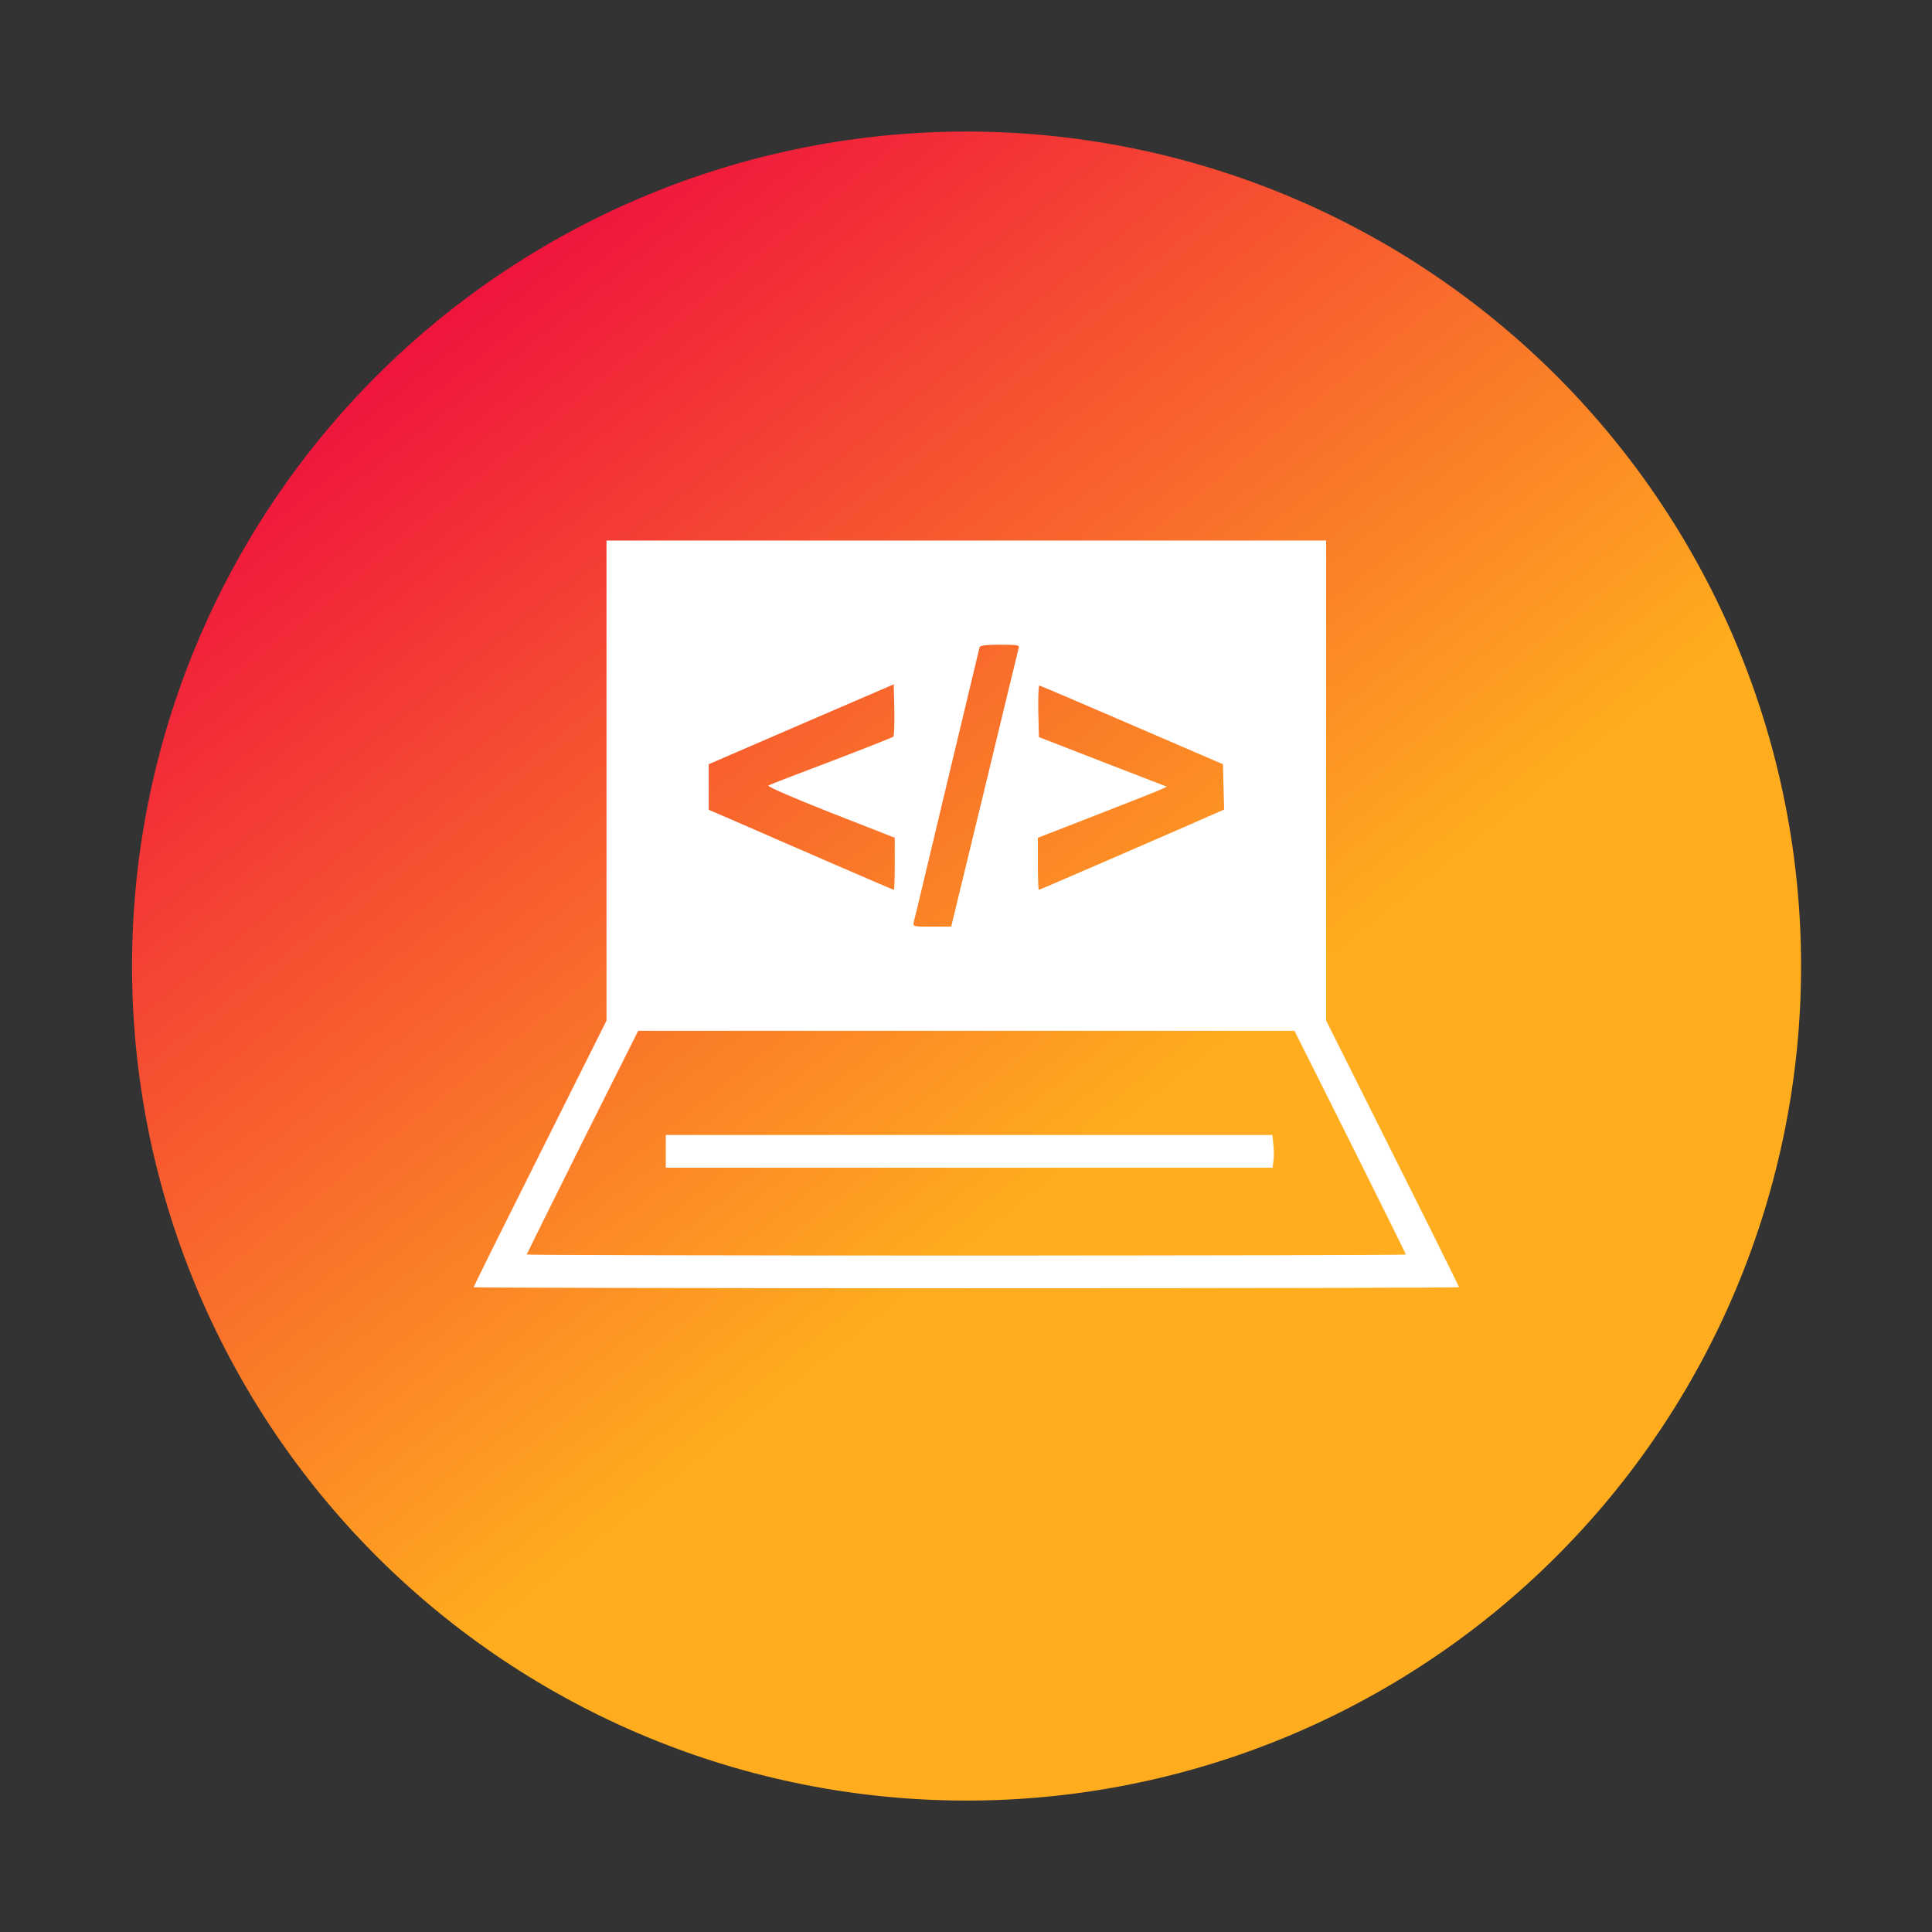 <svg xmlns="http://www.w3.org/2000/svg" xmlns:xlink="http://www.w3.org/1999/xlink" width="1080" zoomAndPan="magnify" viewBox="0 0 810 810" height="1080" preserveAspectRatio="xMidYMid meet" version="1.0"><rect x="0" y="0" width="810" height="810" fill="#333333" stroke="none"/><defs><clipPath id="7f3141b72e"><path d="M 55 55 L 756 55 L 756 755 L 55 755 Z M 55 55 " clip-rule="nonzero"/></clipPath><clipPath id="b15f7f89a0"><path d="M -86.438 349.461 L 460.793 -86.645 L 896.898 460.59 L 349.668 896.695 Z M -86.438 349.461 " clip-rule="nonzero"/></clipPath><clipPath id="7a269358df"><path d="M -86.438 349.461 L 460.793 -86.645 L 896.898 460.59 L 349.668 896.695 Z M -86.438 349.461 " clip-rule="nonzero"/></clipPath><clipPath id="b2bfbafa37"><path d="M 678.844 186.973 C 682.414 191.449 685.871 196.012 689.215 200.66 C 692.559 205.309 695.789 210.035 698.902 214.844 C 702.012 219.648 705.008 224.527 707.879 229.48 C 710.754 234.434 713.5 239.453 716.129 244.543 C 718.754 249.629 721.254 254.781 723.629 259.992 C 726 265.203 728.246 270.469 730.359 275.789 C 732.477 281.109 734.461 286.48 736.312 291.898 C 738.164 297.316 739.879 302.777 741.465 308.281 C 743.047 313.781 744.492 319.32 745.805 324.895 C 747.117 330.469 748.289 336.07 749.328 341.703 C 750.363 347.332 751.262 352.988 752.02 358.664 C 752.777 364.336 753.398 370.027 753.875 375.734 C 754.355 381.441 754.695 387.152 754.895 392.875 C 755.094 398.598 755.152 404.324 755.07 410.047 C 754.988 415.773 754.766 421.492 754.402 427.207 C 754.039 432.922 753.535 438.625 752.891 444.316 C 752.25 450.004 751.469 455.676 750.547 461.328 C 749.625 466.977 748.566 472.602 747.367 478.203 C 746.168 483.801 744.836 489.367 743.363 494.902 C 741.895 500.438 740.289 505.93 738.547 511.387 C 736.805 516.84 734.934 522.25 732.926 527.613 C 730.922 532.977 728.785 538.285 726.516 543.543 C 724.25 548.801 721.855 554 719.332 559.141 C 716.812 564.281 714.164 569.359 711.391 574.367 C 708.621 579.379 705.727 584.32 702.715 589.188 C 699.699 594.055 696.57 598.848 693.32 603.562 C 690.07 608.277 686.707 612.91 683.23 617.457 C 679.754 622.008 676.168 626.469 672.473 630.844 C 668.777 635.219 664.977 639.496 661.07 643.684 C 657.164 647.871 653.16 651.961 649.051 655.949 C 644.945 659.941 640.742 663.828 636.445 667.613 C 632.148 671.395 627.762 675.074 623.281 678.641 C 618.805 682.211 614.242 685.668 609.594 689.012 C 604.945 692.355 600.219 695.586 595.414 698.695 C 590.609 701.809 585.727 704.801 580.773 707.676 C 575.82 710.547 570.801 713.297 565.715 715.922 C 560.625 718.551 555.477 721.051 550.266 723.426 C 545.055 725.797 539.789 728.043 534.469 730.156 C 529.145 732.273 523.777 734.254 518.359 736.105 C 512.941 737.957 507.48 739.676 501.977 741.258 C 496.473 742.844 490.934 744.289 485.363 745.602 C 479.789 746.914 474.184 748.086 468.555 749.121 C 462.922 750.16 457.27 751.055 451.594 751.816 C 445.918 752.574 440.227 753.191 434.52 753.672 C 428.816 754.152 423.102 754.492 417.379 754.691 C 411.656 754.887 405.934 754.945 400.207 754.863 C 394.48 754.781 388.762 754.559 383.047 754.195 C 377.332 753.832 371.629 753.332 365.941 752.688 C 360.25 752.043 354.582 751.262 348.93 750.34 C 343.277 749.418 337.652 748.359 332.055 747.164 C 326.453 745.965 320.887 744.629 315.355 743.16 C 309.82 741.688 304.324 740.082 298.871 738.344 C 293.414 736.602 288.008 734.727 282.645 732.723 C 277.281 730.715 271.969 728.578 266.711 726.312 C 261.453 724.047 256.254 721.652 251.113 719.129 C 245.973 716.605 240.898 713.961 235.887 711.188 C 230.875 708.418 225.938 705.523 221.07 702.512 C 216.199 699.496 211.41 696.363 206.695 693.117 C 201.98 689.867 197.348 686.504 192.797 683.027 C 188.246 679.551 183.785 675.965 179.41 672.27 C 175.039 668.574 170.758 664.773 166.57 660.867 C 162.383 656.961 158.297 652.953 154.305 648.848 C 150.316 644.742 146.426 640.539 142.645 636.242 C 138.859 631.945 135.184 627.555 131.613 623.078 C 128.047 618.602 124.59 614.039 121.246 609.391 C 117.898 604.742 114.672 600.016 111.559 595.211 C 108.445 590.402 105.453 585.523 102.582 580.57 C 99.707 575.617 96.957 570.598 94.332 565.508 C 91.707 560.422 89.207 555.27 86.832 550.059 C 84.457 544.848 82.215 539.582 80.098 534.262 C 77.984 528.941 76 523.57 74.148 518.152 C 72.297 512.734 70.582 507.273 68.996 501.773 C 67.414 496.27 65.965 490.73 64.656 485.156 C 63.344 479.582 62.168 473.98 61.133 468.348 C 60.098 462.719 59.199 457.066 58.441 451.391 C 57.684 445.715 57.062 440.023 56.582 434.316 C 56.105 428.609 55.766 422.898 55.566 417.176 C 55.367 411.453 55.309 405.727 55.391 400.004 C 55.473 394.277 55.695 388.559 56.059 382.844 C 56.422 377.129 56.926 371.426 57.566 365.738 C 58.211 360.047 58.992 354.375 59.914 348.727 C 60.836 343.074 61.895 337.449 63.094 331.848 C 64.289 326.25 65.625 320.684 67.098 315.148 C 68.566 309.617 70.172 304.121 71.914 298.668 C 73.652 293.211 75.527 287.801 77.535 282.438 C 79.539 277.078 81.676 271.766 83.941 266.508 C 86.211 261.25 88.605 256.051 91.125 250.91 C 93.648 245.77 96.297 240.695 99.066 235.684 C 101.84 230.672 104.73 225.734 107.746 220.863 C 110.758 215.996 113.891 211.203 117.141 206.488 C 120.391 201.773 123.754 197.141 127.23 192.594 C 130.707 188.043 134.293 183.582 137.988 179.207 C 141.684 174.832 145.484 170.555 149.391 166.367 C 153.297 162.18 157.301 158.09 161.41 154.102 C 165.516 150.109 169.719 146.223 174.016 142.438 C 178.312 138.656 182.699 134.98 187.176 131.41 C 191.656 127.84 196.219 124.387 200.867 121.039 C 205.512 117.695 210.238 114.469 215.047 111.355 C 219.852 108.242 224.73 105.25 229.684 102.375 C 234.637 99.504 239.66 96.754 244.746 94.129 C 249.836 91.5 254.984 89 260.195 86.629 C 265.406 84.254 270.672 82.008 275.992 79.895 C 281.312 77.781 286.684 75.797 292.102 73.945 C 297.52 72.094 302.98 70.375 308.484 68.793 C 313.988 67.211 319.523 65.762 325.098 64.449 C 330.672 63.141 336.273 61.965 341.906 60.93 C 347.539 59.895 353.191 58.996 358.867 58.234 C 364.543 57.477 370.234 56.859 375.938 56.379 C 381.645 55.898 387.359 55.559 393.082 55.363 C 398.805 55.164 404.527 55.105 410.254 55.188 C 415.977 55.27 421.699 55.492 427.414 55.855 C 433.129 56.219 438.828 56.719 444.52 57.363 C 450.207 58.008 455.879 58.789 461.531 59.711 C 467.184 60.633 472.809 61.691 478.406 62.891 C 484.008 64.086 489.574 65.422 495.105 66.891 C 500.641 68.363 506.133 69.969 511.59 71.707 C 517.043 73.449 522.453 75.324 527.816 77.328 C 533.18 79.336 538.488 81.473 543.75 83.738 C 549.008 86.004 554.207 88.402 559.348 90.922 C 564.488 93.445 569.562 96.09 574.574 98.863 C 579.582 101.633 584.523 104.527 589.391 107.543 C 594.262 110.555 599.051 113.688 603.766 116.938 C 608.48 120.184 613.113 123.547 617.664 127.023 C 622.211 130.5 626.676 134.086 631.047 137.781 C 635.422 141.48 639.703 145.281 643.891 149.184 C 648.078 153.09 652.164 157.098 656.156 161.203 C 660.145 165.309 664.031 169.512 667.816 173.809 C 671.602 178.105 675.277 182.496 678.844 186.973 Z M 678.844 186.973 " clip-rule="nonzero"/></clipPath><linearGradient x1="1744.916" gradientTransform="matrix(3.399, 4.265, -4.265, 3.399, -4788.112, -8254.245)" y1="244.834" x2="1925.236" gradientUnits="userSpaceOnUse" y2="244.834" id="667062473c"><stop stop-opacity="1" stop-color="rgb(94.099%, 7.799%, 23.9%)" offset="0"/><stop stop-opacity="1" stop-color="rgb(94.099%, 7.799%, 23.9%)" offset="0.125"/><stop stop-opacity="1" stop-color="rgb(94.099%, 7.799%, 23.9%)" offset="0.141"/><stop stop-opacity="1" stop-color="rgb(94.127%, 8.076%, 23.843%)" offset="0.145"/><stop stop-opacity="1" stop-color="rgb(94.154%, 8.356%, 23.787%)" offset="0.148"/><stop stop-opacity="1" stop-color="rgb(94.205%, 8.875%, 23.682%)" offset="0.152"/><stop stop-opacity="1" stop-color="rgb(94.257%, 9.393%, 23.578%)" offset="0.156"/><stop stop-opacity="1" stop-color="rgb(94.307%, 9.912%, 23.473%)" offset="0.16"/><stop stop-opacity="1" stop-color="rgb(94.357%, 10.431%, 23.369%)" offset="0.164"/><stop stop-opacity="1" stop-color="rgb(94.408%, 10.95%, 23.264%)" offset="0.168"/><stop stop-opacity="1" stop-color="rgb(94.46%, 11.469%, 23.16%)" offset="0.172"/><stop stop-opacity="1" stop-color="rgb(94.51%, 11.987%, 23.055%)" offset="0.176"/><stop stop-opacity="1" stop-color="rgb(94.562%, 12.506%, 22.951%)" offset="0.18"/><stop stop-opacity="1" stop-color="rgb(94.612%, 13.025%, 22.845%)" offset="0.184"/><stop stop-opacity="1" stop-color="rgb(94.664%, 13.544%, 22.74%)" offset="0.188"/><stop stop-opacity="1" stop-color="rgb(94.714%, 14.062%, 22.635%)" offset="0.191"/><stop stop-opacity="1" stop-color="rgb(94.766%, 14.581%, 22.531%)" offset="0.195"/><stop stop-opacity="1" stop-color="rgb(94.817%, 15.1%, 22.426%)" offset="0.199"/><stop stop-opacity="1" stop-color="rgb(94.868%, 15.619%, 22.322%)" offset="0.203"/><stop stop-opacity="1" stop-color="rgb(94.919%, 16.138%, 22.217%)" offset="0.207"/><stop stop-opacity="1" stop-color="rgb(94.971%, 16.656%, 22.113%)" offset="0.211"/><stop stop-opacity="1" stop-color="rgb(95.021%, 17.175%, 22.008%)" offset="0.215"/><stop stop-opacity="1" stop-color="rgb(95.073%, 17.694%, 21.904%)" offset="0.219"/><stop stop-opacity="1" stop-color="rgb(95.123%, 18.213%, 21.799%)" offset="0.223"/><stop stop-opacity="1" stop-color="rgb(95.174%, 18.732%, 21.695%)" offset="0.227"/><stop stop-opacity="1" stop-color="rgb(95.224%, 19.25%, 21.59%)" offset="0.23"/><stop stop-opacity="1" stop-color="rgb(95.276%, 19.769%, 21.486%)" offset="0.234"/><stop stop-opacity="1" stop-color="rgb(95.326%, 20.288%, 21.381%)" offset="0.238"/><stop stop-opacity="1" stop-color="rgb(95.378%, 20.807%, 21.277%)" offset="0.242"/><stop stop-opacity="1" stop-color="rgb(95.428%, 21.324%, 21.172%)" offset="0.246"/><stop stop-opacity="1" stop-color="rgb(95.48%, 21.843%, 21.066%)" offset="0.25"/><stop stop-opacity="1" stop-color="rgb(95.531%, 22.362%, 20.961%)" offset="0.254"/><stop stop-opacity="1" stop-color="rgb(95.583%, 22.881%, 20.857%)" offset="0.258"/><stop stop-opacity="1" stop-color="rgb(95.633%, 23.399%, 20.752%)" offset="0.262"/><stop stop-opacity="1" stop-color="rgb(95.685%, 23.918%, 20.648%)" offset="0.266"/><stop stop-opacity="1" stop-color="rgb(95.735%, 24.437%, 20.543%)" offset="0.27"/><stop stop-opacity="1" stop-color="rgb(95.787%, 24.956%, 20.439%)" offset="0.273"/><stop stop-opacity="1" stop-color="rgb(95.837%, 25.475%, 20.334%)" offset="0.277"/><stop stop-opacity="1" stop-color="rgb(95.888%, 25.993%, 20.23%)" offset="0.281"/><stop stop-opacity="1" stop-color="rgb(95.938%, 26.512%, 20.125%)" offset="0.285"/><stop stop-opacity="1" stop-color="rgb(95.99%, 27.031%, 20.021%)" offset="0.289"/><stop stop-opacity="1" stop-color="rgb(96.04%, 27.55%, 19.916%)" offset="0.293"/><stop stop-opacity="1" stop-color="rgb(96.092%, 28.069%, 19.812%)" offset="0.297"/><stop stop-opacity="1" stop-color="rgb(96.143%, 28.587%, 19.707%)" offset="0.301"/><stop stop-opacity="1" stop-color="rgb(96.194%, 29.106%, 19.603%)" offset="0.305"/><stop stop-opacity="1" stop-color="rgb(96.245%, 29.625%, 19.498%)" offset="0.309"/><stop stop-opacity="1" stop-color="rgb(96.297%, 30.144%, 19.392%)" offset="0.312"/><stop stop-opacity="1" stop-color="rgb(96.347%, 30.663%, 19.287%)" offset="0.316"/><stop stop-opacity="1" stop-color="rgb(96.399%, 31.181%, 19.183%)" offset="0.32"/><stop stop-opacity="1" stop-color="rgb(96.449%, 31.7%, 19.078%)" offset="0.324"/><stop stop-opacity="1" stop-color="rgb(96.501%, 32.219%, 18.974%)" offset="0.328"/><stop stop-opacity="1" stop-color="rgb(96.552%, 32.738%, 18.869%)" offset="0.332"/><stop stop-opacity="1" stop-color="rgb(96.602%, 33.257%, 18.765%)" offset="0.336"/><stop stop-opacity="1" stop-color="rgb(96.652%, 33.775%, 18.66%)" offset="0.34"/><stop stop-opacity="1" stop-color="rgb(96.704%, 34.294%, 18.556%)" offset="0.344"/><stop stop-opacity="1" stop-color="rgb(96.754%, 34.813%, 18.451%)" offset="0.348"/><stop stop-opacity="1" stop-color="rgb(96.806%, 35.332%, 18.347%)" offset="0.352"/><stop stop-opacity="1" stop-color="rgb(96.857%, 35.849%, 18.242%)" offset="0.355"/><stop stop-opacity="1" stop-color="rgb(96.909%, 36.368%, 18.138%)" offset="0.359"/><stop stop-opacity="1" stop-color="rgb(96.959%, 36.887%, 18.033%)" offset="0.363"/><stop stop-opacity="1" stop-color="rgb(97.011%, 37.405%, 17.929%)" offset="0.367"/><stop stop-opacity="1" stop-color="rgb(97.061%, 37.924%, 17.824%)" offset="0.371"/><stop stop-opacity="1" stop-color="rgb(97.113%, 38.443%, 17.72%)" offset="0.375"/><stop stop-opacity="1" stop-color="rgb(97.163%, 38.962%, 17.615%)" offset="0.379"/><stop stop-opacity="1" stop-color="rgb(97.215%, 39.481%, 17.509%)" offset="0.383"/><stop stop-opacity="1" stop-color="rgb(97.266%, 39.999%, 17.404%)" offset="0.387"/><stop stop-opacity="1" stop-color="rgb(97.316%, 40.518%, 17.3%)" offset="0.391"/><stop stop-opacity="1" stop-color="rgb(97.366%, 41.037%, 17.195%)" offset="0.395"/><stop stop-opacity="1" stop-color="rgb(97.418%, 41.556%, 17.091%)" offset="0.398"/><stop stop-opacity="1" stop-color="rgb(97.469%, 42.075%, 16.986%)" offset="0.402"/><stop stop-opacity="1" stop-color="rgb(97.52%, 42.593%, 16.882%)" offset="0.406"/><stop stop-opacity="1" stop-color="rgb(97.571%, 43.112%, 16.777%)" offset="0.41"/><stop stop-opacity="1" stop-color="rgb(97.623%, 43.631%, 16.673%)" offset="0.414"/><stop stop-opacity="1" stop-color="rgb(97.673%, 44.15%, 16.568%)" offset="0.418"/><stop stop-opacity="1" stop-color="rgb(97.725%, 44.669%, 16.464%)" offset="0.422"/><stop stop-opacity="1" stop-color="rgb(97.775%, 45.187%, 16.359%)" offset="0.426"/><stop stop-opacity="1" stop-color="rgb(97.827%, 45.706%, 16.255%)" offset="0.43"/><stop stop-opacity="1" stop-color="rgb(97.878%, 46.225%, 16.15%)" offset="0.434"/><stop stop-opacity="1" stop-color="rgb(97.929%, 46.744%, 16.046%)" offset="0.438"/><stop stop-opacity="1" stop-color="rgb(97.98%, 47.263%, 15.941%)" offset="0.441"/><stop stop-opacity="1" stop-color="rgb(98.03%, 47.781%, 15.836%)" offset="0.445"/><stop stop-opacity="1" stop-color="rgb(98.08%, 48.3%, 15.73%)" offset="0.449"/><stop stop-opacity="1" stop-color="rgb(98.132%, 48.819%, 15.627%)" offset="0.453"/><stop stop-opacity="1" stop-color="rgb(98.183%, 49.338%, 15.521%)" offset="0.457"/><stop stop-opacity="1" stop-color="rgb(98.235%, 49.857%, 15.417%)" offset="0.461"/><stop stop-opacity="1" stop-color="rgb(98.285%, 50.374%, 15.312%)" offset="0.465"/><stop stop-opacity="1" stop-color="rgb(98.337%, 50.893%, 15.208%)" offset="0.469"/><stop stop-opacity="1" stop-color="rgb(98.387%, 51.411%, 15.103%)" offset="0.473"/><stop stop-opacity="1" stop-color="rgb(98.439%, 51.93%, 14.999%)" offset="0.477"/><stop stop-opacity="1" stop-color="rgb(98.489%, 52.449%, 14.894%)" offset="0.48"/><stop stop-opacity="1" stop-color="rgb(98.541%, 52.968%, 14.79%)" offset="0.484"/><stop stop-opacity="1" stop-color="rgb(98.592%, 53.487%, 14.685%)" offset="0.488"/><stop stop-opacity="1" stop-color="rgb(98.643%, 54.005%, 14.581%)" offset="0.492"/><stop stop-opacity="1" stop-color="rgb(98.694%, 54.524%, 14.476%)" offset="0.496"/><stop stop-opacity="1" stop-color="rgb(98.744%, 55.043%, 14.372%)" offset="0.5"/><stop stop-opacity="1" stop-color="rgb(98.795%, 55.562%, 14.267%)" offset="0.504"/><stop stop-opacity="1" stop-color="rgb(98.846%, 56.081%, 14.163%)" offset="0.508"/><stop stop-opacity="1" stop-color="rgb(98.897%, 56.599%, 14.058%)" offset="0.512"/><stop stop-opacity="1" stop-color="rgb(98.949%, 57.118%, 13.953%)" offset="0.516"/><stop stop-opacity="1" stop-color="rgb(98.999%, 57.637%, 13.847%)" offset="0.52"/><stop stop-opacity="1" stop-color="rgb(99.051%, 58.156%, 13.744%)" offset="0.523"/><stop stop-opacity="1" stop-color="rgb(99.101%, 58.675%, 13.638%)" offset="0.527"/><stop stop-opacity="1" stop-color="rgb(99.153%, 59.193%, 13.535%)" offset="0.531"/><stop stop-opacity="1" stop-color="rgb(99.203%, 59.712%, 13.429%)" offset="0.535"/><stop stop-opacity="1" stop-color="rgb(99.255%, 60.231%, 13.325%)" offset="0.539"/><stop stop-opacity="1" stop-color="rgb(99.306%, 60.75%, 13.22%)" offset="0.543"/><stop stop-opacity="1" stop-color="rgb(99.358%, 61.269%, 13.116%)" offset="0.547"/><stop stop-opacity="1" stop-color="rgb(99.408%, 61.787%, 13.011%)" offset="0.551"/><stop stop-opacity="1" stop-color="rgb(99.458%, 62.306%, 12.907%)" offset="0.555"/><stop stop-opacity="1" stop-color="rgb(99.509%, 62.825%, 12.802%)" offset="0.559"/><stop stop-opacity="1" stop-color="rgb(99.561%, 63.344%, 12.698%)" offset="0.562"/><stop stop-opacity="1" stop-color="rgb(99.611%, 63.863%, 12.593%)" offset="0.566"/><stop stop-opacity="1" stop-color="rgb(99.663%, 64.381%, 12.489%)" offset="0.57"/><stop stop-opacity="1" stop-color="rgb(99.713%, 64.9%, 12.384%)" offset="0.574"/><stop stop-opacity="1" stop-color="rgb(99.765%, 65.419%, 12.279%)" offset="0.578"/><stop stop-opacity="1" stop-color="rgb(99.815%, 65.936%, 12.173%)" offset="0.582"/><stop stop-opacity="1" stop-color="rgb(99.867%, 66.455%, 12.07%)" offset="0.586"/><stop stop-opacity="1" stop-color="rgb(99.918%, 66.974%, 11.964%)" offset="0.59"/><stop stop-opacity="1" stop-color="rgb(99.969%, 67.493%, 11.861%)" offset="0.594"/><stop stop-opacity="1" stop-color="rgb(99.985%, 67.645%, 11.83%)" offset="0.625"/><stop stop-opacity="1" stop-color="rgb(100%, 67.799%, 11.8%)" offset="0.75"/><stop stop-opacity="1" stop-color="rgb(100%, 67.799%, 11.8%)" offset="1"/></linearGradient><clipPath id="5186989523"><path d="M 198.512 226.605 L 611.762 226.605 L 611.762 540.105 L 198.512 540.105 Z M 198.512 226.605 " clip-rule="nonzero"/></clipPath></defs><g clip-path="url(#7f3141b72e)"><g clip-path="url(#b15f7f89a0)"><g clip-path="url(#7a269358df)"><g clip-path="url(#b2bfbafa37)"><path fill="url(#667062473c)" d="M 483.32 -285.992 L -285.789 326.934 L 327.141 1096.043 L 1096.246 483.117 Z M 483.32 -285.992 " fill-rule="nonzero"/></g></g></g></g><g clip-path="url(#5186989523)"><path fill="#ffffff" d="M 254.281 327.258 L 254.281 427.895 L 226.422 483.562 C 211.082 514.145 198.566 539.41 198.566 539.668 C 198.566 539.926 291.566 540.098 405.137 540.098 C 518.793 540.098 611.711 539.926 611.711 539.668 C 611.711 539.41 599.199 514.145 583.852 483.566 L 555.996 427.895 L 555.996 226.617 L 254.281 226.617 Z M 427.082 271.754 C 426.824 272.609 420.395 299.246 412.77 330.855 L 398.793 388.496 L 390.738 388.496 C 382.766 388.496 382.68 388.496 383.105 386.523 C 383.449 385.496 389.621 359.371 396.992 328.535 C 404.367 297.703 410.535 271.926 410.707 271.32 C 410.965 270.637 413.449 270.293 419.277 270.293 C 426.738 270.297 427.512 270.469 427.082 271.754 Z M 374.535 308.84 C 374.195 309.18 362.449 313.805 348.562 319.117 C 334.676 324.34 322.762 328.965 322.164 329.309 C 321.477 329.738 332.02 334.273 348.047 340.613 L 375.133 351.234 L 375.133 362.113 C 375.133 368.199 374.961 373.078 374.793 373.078 C 374.449 373.078 335.02 356.031 305.105 342.926 L 297.133 339.504 L 297.133 320.402 L 335.961 303.613 L 374.703 286.914 L 374.961 297.621 C 375.051 303.441 374.883 308.582 374.535 308.84 Z M 474.566 303.957 L 512.711 320.402 L 513.227 339.418 L 510.828 340.445 C 504.656 343.273 435.914 373.078 435.57 373.078 C 435.312 373.078 435.141 368.195 435.141 362.113 L 435.141 351.238 L 459.141 341.902 C 472.34 336.766 484.512 331.965 486.227 331.195 L 489.23 329.824 L 462.398 319.461 L 435.57 309.016 L 435.312 298.223 C 435.23 292.312 435.398 287.43 435.742 287.43 C 436.082 287.426 453.562 294.879 474.566 303.957 Z M 566.109 478.855 C 578.879 504.551 589.422 525.707 589.422 525.965 C 589.422 526.219 506.535 526.395 405.133 526.395 C 303.82 526.395 220.844 526.219 220.844 525.965 C 220.844 525.707 231.391 504.551 244.16 478.855 L 267.559 432.176 L 542.711 432.176 Z M 566.109 478.855 " fill-opacity="1" fill-rule="nonzero"/></g><path fill="#ffffff" d="M 279.137 482.707 L 279.137 489.562 L 533.535 489.562 L 533.879 486.91 C 534.137 485.449 534.137 482.367 533.879 480.055 L 533.449 475.859 L 279.137 475.859 Z M 279.137 482.707 " fill-opacity="1" fill-rule="nonzero"/></svg>